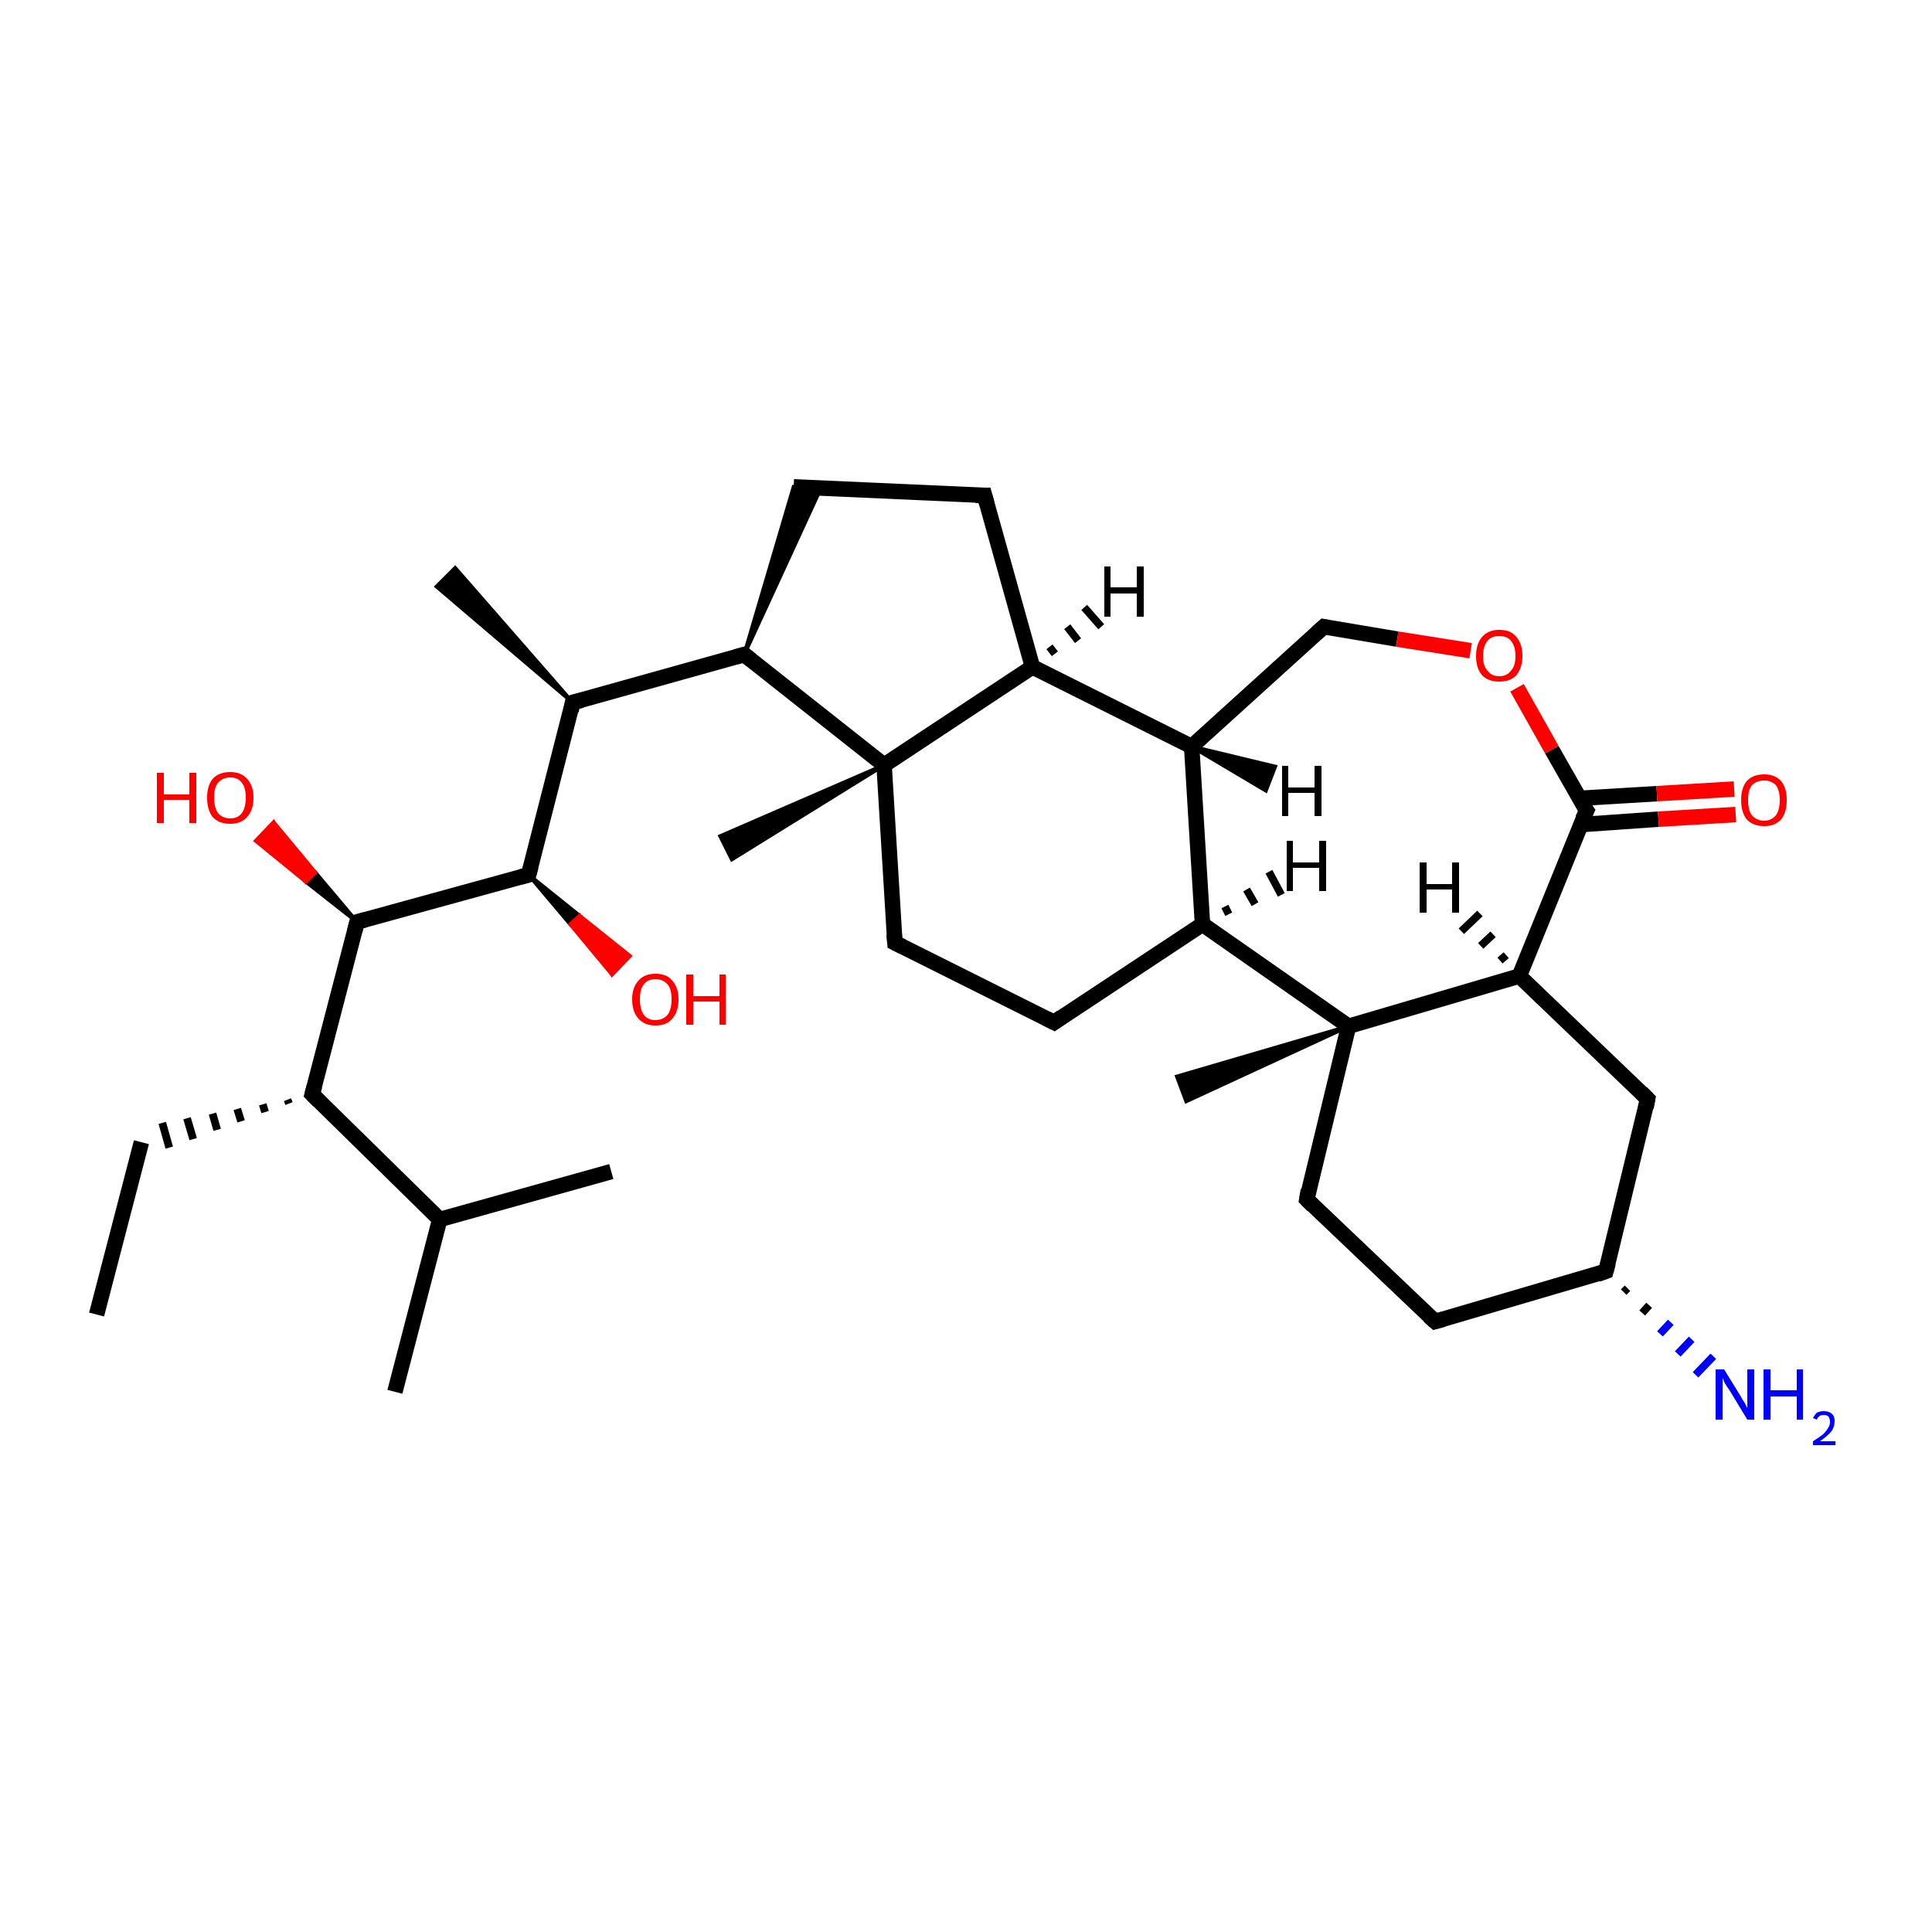 <?xml version='1.0' encoding='iso-8859-1'?>
<svg version='1.1' baseProfile='full'
              xmlns='http://www.w3.org/2000/svg'
                      xmlns:rdkit='http://www.rdkit.org/xml'
                      xmlns:xlink='http://www.w3.org/1999/xlink'
                  xml:space='preserve'
width='250px' height='250px' viewBox='0 0 250 250'>
<!-- END OF HEADER -->
<rect style='opacity:1.0;fill:#FFFFFF;stroke:none' width='250.0' height='250.0' x='0.0' y='0.0'> </rect>
<path class='bond-0 atom-0 atom-6' d='M 12.5,170.1 L 18.3,147.8' style='fill:none;fill-rule:evenodd;stroke:#000000;stroke-width:2.0px;stroke-linecap:butt;stroke-linejoin:miter;stroke-opacity:1' />
<path class='bond-1 atom-1 atom-15' d='M 51.1,180.1 L 56.9,157.8' style='fill:none;fill-rule:evenodd;stroke:#000000;stroke-width:2.0px;stroke-linecap:butt;stroke-linejoin:miter;stroke-opacity:1' />
<path class='bond-2 atom-2 atom-15' d='M 79.1,151.6 L 56.9,157.8' style='fill:none;fill-rule:evenodd;stroke:#000000;stroke-width:2.0px;stroke-linecap:butt;stroke-linejoin:miter;stroke-opacity:1' />
<path class='bond-3 atom-16 atom-3' d='M 74.1,90.9 L 56.5,75.9 L 58.9,73.5 Z' style='fill:#000000;fill-rule:evenodd;fill-opacity:1;stroke:#000000;stroke-width:0.5px;stroke-linecap:butt;stroke-linejoin:miter;stroke-opacity:1;' />
<path class='bond-4 atom-27 atom-4' d='M 114.4,99.0 L 94.7,111.2 L 93.2,108.2 Z' style='fill:#000000;fill-rule:evenodd;fill-opacity:1;stroke:#000000;stroke-width:0.5px;stroke-linecap:butt;stroke-linejoin:miter;stroke-opacity:1;' />
<path class='bond-5 atom-28 atom-5' d='M 174.5,132.8 L 153.5,142.5 L 152.3,139.3 Z' style='fill:#000000;fill-rule:evenodd;fill-opacity:1;stroke:#000000;stroke-width:0.5px;stroke-linecap:butt;stroke-linejoin:miter;stroke-opacity:1;' />
<path class='bond-6 atom-18 atom-6' d='M 37.2,142.3 L 37.4,142.8' style='fill:none;fill-rule:evenodd;stroke:#000000;stroke-width:1.0px;stroke-linecap:butt;stroke-linejoin:miter;stroke-opacity:1' />
<path class='bond-6 atom-18 atom-6' d='M 34.0,142.9 L 34.3,143.9' style='fill:none;fill-rule:evenodd;stroke:#000000;stroke-width:1.0px;stroke-linecap:butt;stroke-linejoin:miter;stroke-opacity:1' />
<path class='bond-6 atom-18 atom-6' d='M 30.7,143.5 L 31.2,145.1' style='fill:none;fill-rule:evenodd;stroke:#000000;stroke-width:1.0px;stroke-linecap:butt;stroke-linejoin:miter;stroke-opacity:1' />
<path class='bond-6 atom-18 atom-6' d='M 27.5,144.1 L 28.1,146.2' style='fill:none;fill-rule:evenodd;stroke:#000000;stroke-width:1.0px;stroke-linecap:butt;stroke-linejoin:miter;stroke-opacity:1' />
<path class='bond-6 atom-18 atom-6' d='M 24.2,144.7 L 25.0,147.4' style='fill:none;fill-rule:evenodd;stroke:#000000;stroke-width:1.0px;stroke-linecap:butt;stroke-linejoin:miter;stroke-opacity:1' />
<path class='bond-6 atom-18 atom-6' d='M 21.0,145.3 L 21.9,148.5' style='fill:none;fill-rule:evenodd;stroke:#000000;stroke-width:1.0px;stroke-linecap:butt;stroke-linejoin:miter;stroke-opacity:1' />
<path class='bond-7 atom-7 atom-8' d='M 102.7,63.0 L 127.4,64.1' style='fill:none;fill-rule:evenodd;stroke:#000000;stroke-width:2.0px;stroke-linecap:butt;stroke-linejoin:miter;stroke-opacity:1' />
<path class='bond-8 atom-20 atom-7' d='M 96.3,84.7 L 102.7,63.0 L 106.2,63.2 Z' style='fill:#000000;fill-rule:evenodd;fill-opacity:1;stroke:#000000;stroke-width:0.5px;stroke-linecap:butt;stroke-linejoin:miter;stroke-opacity:1;' />
<path class='bond-9 atom-8 atom-21' d='M 127.4,64.1 L 133.6,86.3' style='fill:none;fill-rule:evenodd;stroke:#000000;stroke-width:2.0px;stroke-linecap:butt;stroke-linejoin:miter;stroke-opacity:1' />
<path class='bond-10 atom-9 atom-11' d='M 185.7,171.0 L 169.1,155.2' style='fill:none;fill-rule:evenodd;stroke:#000000;stroke-width:2.0px;stroke-linecap:butt;stroke-linejoin:miter;stroke-opacity:1' />
<path class='bond-11 atom-9 atom-17' d='M 185.7,171.0 L 207.8,164.5' style='fill:none;fill-rule:evenodd;stroke:#000000;stroke-width:2.0px;stroke-linecap:butt;stroke-linejoin:miter;stroke-opacity:1' />
<path class='bond-12 atom-10 atom-12' d='M 136.4,132.3 L 115.8,122.0' style='fill:none;fill-rule:evenodd;stroke:#000000;stroke-width:2.0px;stroke-linecap:butt;stroke-linejoin:miter;stroke-opacity:1' />
<path class='bond-13 atom-10 atom-22' d='M 136.4,132.3 L 155.6,119.6' style='fill:none;fill-rule:evenodd;stroke:#000000;stroke-width:2.0px;stroke-linecap:butt;stroke-linejoin:miter;stroke-opacity:1' />
<path class='bond-14 atom-11 atom-28' d='M 169.1,155.2 L 174.5,132.8' style='fill:none;fill-rule:evenodd;stroke:#000000;stroke-width:2.0px;stroke-linecap:butt;stroke-linejoin:miter;stroke-opacity:1' />
<path class='bond-15 atom-12 atom-27' d='M 115.8,122.0 L 114.4,99.0' style='fill:none;fill-rule:evenodd;stroke:#000000;stroke-width:2.0px;stroke-linecap:butt;stroke-linejoin:miter;stroke-opacity:1' />
<path class='bond-16 atom-13 atom-17' d='M 213.2,142.2 L 207.8,164.5' style='fill:none;fill-rule:evenodd;stroke:#000000;stroke-width:2.0px;stroke-linecap:butt;stroke-linejoin:miter;stroke-opacity:1' />
<path class='bond-17 atom-13 atom-23' d='M 213.2,142.2 L 196.6,126.3' style='fill:none;fill-rule:evenodd;stroke:#000000;stroke-width:2.0px;stroke-linecap:butt;stroke-linejoin:miter;stroke-opacity:1' />
<path class='bond-18 atom-14 atom-19' d='M 171.3,81.1 L 154.2,96.6' style='fill:none;fill-rule:evenodd;stroke:#000000;stroke-width:2.0px;stroke-linecap:butt;stroke-linejoin:miter;stroke-opacity:1' />
<path class='bond-19 atom-14 atom-33' d='M 171.3,81.1 L 180.8,82.7' style='fill:none;fill-rule:evenodd;stroke:#000000;stroke-width:2.0px;stroke-linecap:butt;stroke-linejoin:miter;stroke-opacity:1' />
<path class='bond-19 atom-14 atom-33' d='M 180.8,82.7 L 190.3,84.2' style='fill:none;fill-rule:evenodd;stroke:#FF0000;stroke-width:2.0px;stroke-linecap:butt;stroke-linejoin:miter;stroke-opacity:1' />
<path class='bond-20 atom-15 atom-18' d='M 56.9,157.8 L 40.4,141.6' style='fill:none;fill-rule:evenodd;stroke:#000000;stroke-width:2.0px;stroke-linecap:butt;stroke-linejoin:miter;stroke-opacity:1' />
<path class='bond-21 atom-16 atom-20' d='M 74.1,90.9 L 96.3,84.7' style='fill:none;fill-rule:evenodd;stroke:#000000;stroke-width:2.0px;stroke-linecap:butt;stroke-linejoin:miter;stroke-opacity:1' />
<path class='bond-22 atom-16 atom-24' d='M 74.1,90.9 L 68.4,113.2' style='fill:none;fill-rule:evenodd;stroke:#000000;stroke-width:2.0px;stroke-linecap:butt;stroke-linejoin:miter;stroke-opacity:1' />
<path class='bond-23 atom-17 atom-29' d='M 210.6,166.7 L 210.1,167.2' style='fill:none;fill-rule:evenodd;stroke:#000000;stroke-width:1.0px;stroke-linecap:butt;stroke-linejoin:miter;stroke-opacity:1' />
<path class='bond-23 atom-17 atom-29' d='M 213.4,168.9 L 212.5,169.9' style='fill:none;fill-rule:evenodd;stroke:#000000;stroke-width:1.0px;stroke-linecap:butt;stroke-linejoin:miter;stroke-opacity:1' />
<path class='bond-23 atom-17 atom-29' d='M 216.2,171.1 L 214.8,172.6' style='fill:none;fill-rule:evenodd;stroke:#0000FF;stroke-width:1.0px;stroke-linecap:butt;stroke-linejoin:miter;stroke-opacity:1' />
<path class='bond-23 atom-17 atom-29' d='M 218.9,173.3 L 217.1,175.2' style='fill:none;fill-rule:evenodd;stroke:#0000FF;stroke-width:1.0px;stroke-linecap:butt;stroke-linejoin:miter;stroke-opacity:1' />
<path class='bond-23 atom-17 atom-29' d='M 221.7,175.5 L 219.4,177.9' style='fill:none;fill-rule:evenodd;stroke:#0000FF;stroke-width:1.0px;stroke-linecap:butt;stroke-linejoin:miter;stroke-opacity:1' />
<path class='bond-24 atom-18 atom-25' d='M 40.4,141.6 L 46.2,119.3' style='fill:none;fill-rule:evenodd;stroke:#000000;stroke-width:2.0px;stroke-linecap:butt;stroke-linejoin:miter;stroke-opacity:1' />
<path class='bond-25 atom-19 atom-21' d='M 154.2,96.6 L 133.6,86.3' style='fill:none;fill-rule:evenodd;stroke:#000000;stroke-width:2.0px;stroke-linecap:butt;stroke-linejoin:miter;stroke-opacity:1' />
<path class='bond-26 atom-19 atom-22' d='M 154.2,96.6 L 155.6,119.6' style='fill:none;fill-rule:evenodd;stroke:#000000;stroke-width:2.0px;stroke-linecap:butt;stroke-linejoin:miter;stroke-opacity:1' />
<path class='bond-27 atom-20 atom-27' d='M 96.3,84.7 L 114.4,99.0' style='fill:none;fill-rule:evenodd;stroke:#000000;stroke-width:2.0px;stroke-linecap:butt;stroke-linejoin:miter;stroke-opacity:1' />
<path class='bond-28 atom-21 atom-27' d='M 133.6,86.3 L 114.4,99.0' style='fill:none;fill-rule:evenodd;stroke:#000000;stroke-width:2.0px;stroke-linecap:butt;stroke-linejoin:miter;stroke-opacity:1' />
<path class='bond-29 atom-22 atom-28' d='M 155.6,119.6 L 174.5,132.8' style='fill:none;fill-rule:evenodd;stroke:#000000;stroke-width:2.0px;stroke-linecap:butt;stroke-linejoin:miter;stroke-opacity:1' />
<path class='bond-30 atom-23 atom-26' d='M 196.6,126.3 L 205.3,104.9' style='fill:none;fill-rule:evenodd;stroke:#000000;stroke-width:2.0px;stroke-linecap:butt;stroke-linejoin:miter;stroke-opacity:1' />
<path class='bond-31 atom-23 atom-28' d='M 196.6,126.3 L 174.5,132.8' style='fill:none;fill-rule:evenodd;stroke:#000000;stroke-width:2.0px;stroke-linecap:butt;stroke-linejoin:miter;stroke-opacity:1' />
<path class='bond-32 atom-24 atom-25' d='M 68.4,113.2 L 46.2,119.3' style='fill:none;fill-rule:evenodd;stroke:#000000;stroke-width:2.0px;stroke-linecap:butt;stroke-linejoin:miter;stroke-opacity:1' />
<path class='bond-33 atom-24 atom-30' d='M 68.4,113.2 L 75.0,118.5 L 73.8,119.6 Z' style='fill:#000000;fill-rule:evenodd;fill-opacity:1;stroke:#000000;stroke-width:0.5px;stroke-linecap:butt;stroke-linejoin:miter;stroke-opacity:1;' />
<path class='bond-33 atom-24 atom-30' d='M 75.0,118.5 L 79.2,126.1 L 81.5,123.7 Z' style='fill:#FF0000;fill-rule:evenodd;fill-opacity:1;stroke:#FF0000;stroke-width:0.5px;stroke-linecap:butt;stroke-linejoin:miter;stroke-opacity:1;' />
<path class='bond-33 atom-24 atom-30' d='M 75.0,118.5 L 73.8,119.6 L 79.2,126.1 Z' style='fill:#FF0000;fill-rule:evenodd;fill-opacity:1;stroke:#FF0000;stroke-width:0.5px;stroke-linecap:butt;stroke-linejoin:miter;stroke-opacity:1;' />
<path class='bond-34 atom-25 atom-31' d='M 46.2,119.3 L 39.6,114.1 L 40.8,112.9 Z' style='fill:#000000;fill-rule:evenodd;fill-opacity:1;stroke:#000000;stroke-width:0.5px;stroke-linecap:butt;stroke-linejoin:miter;stroke-opacity:1;' />
<path class='bond-34 atom-25 atom-31' d='M 39.6,114.1 L 35.4,106.4 L 33.1,108.8 Z' style='fill:#FF0000;fill-rule:evenodd;fill-opacity:1;stroke:#FF0000;stroke-width:0.5px;stroke-linecap:butt;stroke-linejoin:miter;stroke-opacity:1;' />
<path class='bond-34 atom-25 atom-31' d='M 39.6,114.1 L 40.8,112.9 L 35.4,106.4 Z' style='fill:#FF0000;fill-rule:evenodd;fill-opacity:1;stroke:#FF0000;stroke-width:0.5px;stroke-linecap:butt;stroke-linejoin:miter;stroke-opacity:1;' />
<path class='bond-35 atom-26 atom-32' d='M 204.6,106.7 L 214.6,106.0' style='fill:none;fill-rule:evenodd;stroke:#000000;stroke-width:2.0px;stroke-linecap:butt;stroke-linejoin:miter;stroke-opacity:1' />
<path class='bond-35 atom-26 atom-32' d='M 214.6,106.0 L 224.6,105.4' style='fill:none;fill-rule:evenodd;stroke:#FF0000;stroke-width:2.0px;stroke-linecap:butt;stroke-linejoin:miter;stroke-opacity:1' />
<path class='bond-35 atom-26 atom-32' d='M 204.4,103.3 L 214.4,102.7' style='fill:none;fill-rule:evenodd;stroke:#000000;stroke-width:2.0px;stroke-linecap:butt;stroke-linejoin:miter;stroke-opacity:1' />
<path class='bond-35 atom-26 atom-32' d='M 214.4,102.7 L 224.4,102.1' style='fill:none;fill-rule:evenodd;stroke:#FF0000;stroke-width:2.0px;stroke-linecap:butt;stroke-linejoin:miter;stroke-opacity:1' />
<path class='bond-36 atom-26 atom-33' d='M 205.3,104.9 L 200.8,97.0' style='fill:none;fill-rule:evenodd;stroke:#000000;stroke-width:2.0px;stroke-linecap:butt;stroke-linejoin:miter;stroke-opacity:1' />
<path class='bond-36 atom-26 atom-33' d='M 200.8,97.0 L 196.3,89.0' style='fill:none;fill-rule:evenodd;stroke:#FF0000;stroke-width:2.0px;stroke-linecap:butt;stroke-linejoin:miter;stroke-opacity:1' />
<path class='bond-37 atom-19 atom-34' d='M 154.2,96.6 L 165.0,99.2 L 163.8,102.3 Z' style='fill:#000000;fill-rule:evenodd;fill-opacity:1;stroke:#000000;stroke-width:0.5px;stroke-linecap:butt;stroke-linejoin:miter;stroke-opacity:1;' />
<path class='bond-38 atom-21 atom-35' d='M 135.8,83.7 L 136.5,84.6' style='fill:none;fill-rule:evenodd;stroke:#000000;stroke-width:1.0px;stroke-linecap:butt;stroke-linejoin:miter;stroke-opacity:1' />
<path class='bond-38 atom-21 atom-35' d='M 138.1,81.1 L 139.5,82.9' style='fill:none;fill-rule:evenodd;stroke:#000000;stroke-width:1.0px;stroke-linecap:butt;stroke-linejoin:miter;stroke-opacity:1' />
<path class='bond-38 atom-21 atom-35' d='M 140.3,78.6 L 142.5,81.1' style='fill:none;fill-rule:evenodd;stroke:#000000;stroke-width:1.0px;stroke-linecap:butt;stroke-linejoin:miter;stroke-opacity:1' />
<path class='bond-39 atom-22 atom-36' d='M 158.5,117.3 L 159.0,118.3' style='fill:none;fill-rule:evenodd;stroke:#000000;stroke-width:1.0px;stroke-linecap:butt;stroke-linejoin:miter;stroke-opacity:1' />
<path class='bond-39 atom-22 atom-36' d='M 161.3,115.1 L 162.4,117.0' style='fill:none;fill-rule:evenodd;stroke:#000000;stroke-width:1.0px;stroke-linecap:butt;stroke-linejoin:miter;stroke-opacity:1' />
<path class='bond-39 atom-22 atom-36' d='M 164.2,112.8 L 165.8,115.8' style='fill:none;fill-rule:evenodd;stroke:#000000;stroke-width:1.0px;stroke-linecap:butt;stroke-linejoin:miter;stroke-opacity:1' />
<path class='bond-40 atom-23 atom-37' d='M 194.1,124.3 L 194.9,123.6' style='fill:none;fill-rule:evenodd;stroke:#000000;stroke-width:1.0px;stroke-linecap:butt;stroke-linejoin:miter;stroke-opacity:1' />
<path class='bond-40 atom-23 atom-37' d='M 191.6,122.4 L 193.2,120.9' style='fill:none;fill-rule:evenodd;stroke:#000000;stroke-width:1.0px;stroke-linecap:butt;stroke-linejoin:miter;stroke-opacity:1' />
<path class='bond-40 atom-23 atom-37' d='M 189.1,120.5 L 191.5,118.2' style='fill:none;fill-rule:evenodd;stroke:#000000;stroke-width:1.0px;stroke-linecap:butt;stroke-linejoin:miter;stroke-opacity:1' />
<path d='M 126.2,64.1 L 127.4,64.1 L 127.7,65.2' style='fill:none;stroke:#000000;stroke-width:2.0px;stroke-linecap:butt;stroke-linejoin:miter;stroke-opacity:1;' />
<path d='M 184.9,170.3 L 185.7,171.0 L 186.8,170.7' style='fill:none;stroke:#000000;stroke-width:2.0px;stroke-linecap:butt;stroke-linejoin:miter;stroke-opacity:1;' />
<path d='M 135.4,131.8 L 136.4,132.3 L 137.4,131.6' style='fill:none;stroke:#000000;stroke-width:2.0px;stroke-linecap:butt;stroke-linejoin:miter;stroke-opacity:1;' />
<path d='M 169.9,156.0 L 169.1,155.2 L 169.3,154.0' style='fill:none;stroke:#000000;stroke-width:2.0px;stroke-linecap:butt;stroke-linejoin:miter;stroke-opacity:1;' />
<path d='M 116.8,122.5 L 115.8,122.0 L 115.7,120.9' style='fill:none;stroke:#000000;stroke-width:2.0px;stroke-linecap:butt;stroke-linejoin:miter;stroke-opacity:1;' />
<path d='M 213.0,143.3 L 213.2,142.2 L 212.4,141.4' style='fill:none;stroke:#000000;stroke-width:2.0px;stroke-linecap:butt;stroke-linejoin:miter;stroke-opacity:1;' />
<path d='M 170.4,81.9 L 171.3,81.1 L 171.8,81.2' style='fill:none;stroke:#000000;stroke-width:2.0px;stroke-linecap:butt;stroke-linejoin:miter;stroke-opacity:1;' />
<path d='M 75.3,90.6 L 74.1,90.9 L 73.9,92.0' style='fill:none;stroke:#000000;stroke-width:2.0px;stroke-linecap:butt;stroke-linejoin:miter;stroke-opacity:1;' />
<path d='M 206.7,164.9 L 207.8,164.5 L 208.1,163.4' style='fill:none;stroke:#000000;stroke-width:2.0px;stroke-linecap:butt;stroke-linejoin:miter;stroke-opacity:1;' />
<path d='M 41.3,142.5 L 40.4,141.6 L 40.7,140.5' style='fill:none;stroke:#000000;stroke-width:2.0px;stroke-linecap:butt;stroke-linejoin:miter;stroke-opacity:1;' />
<path d='M 95.2,85.0 L 96.3,84.7 L 97.2,85.4' style='fill:none;stroke:#000000;stroke-width:2.0px;stroke-linecap:butt;stroke-linejoin:miter;stroke-opacity:1;' />
<path d='M 68.7,112.1 L 68.4,113.2 L 67.3,113.5' style='fill:none;stroke:#000000;stroke-width:2.0px;stroke-linecap:butt;stroke-linejoin:miter;stroke-opacity:1;' />
<path d='M 45.9,120.5 L 46.2,119.3 L 47.3,119.0' style='fill:none;stroke:#000000;stroke-width:2.0px;stroke-linecap:butt;stroke-linejoin:miter;stroke-opacity:1;' />
<path d='M 204.8,106.0 L 205.3,104.9 L 205.0,104.5' style='fill:none;stroke:#000000;stroke-width:2.0px;stroke-linecap:butt;stroke-linejoin:miter;stroke-opacity:1;' />
<path class='atom-29' d='M 223.1 177.2
L 225.2 180.6
Q 225.4 181.0, 225.8 181.6
Q 226.1 182.2, 226.1 182.2
L 226.1 177.2
L 227.0 177.2
L 227.0 183.7
L 226.1 183.7
L 223.8 179.9
Q 223.5 179.5, 223.2 179.0
Q 223.0 178.5, 222.9 178.3
L 222.9 183.7
L 222.0 183.7
L 222.0 177.2
L 223.1 177.2
' fill='#0000FF'/>
<path class='atom-29' d='M 228.2 177.2
L 229.1 177.2
L 229.1 179.9
L 232.5 179.9
L 232.5 177.2
L 233.3 177.2
L 233.3 183.7
L 232.5 183.7
L 232.5 180.7
L 229.1 180.7
L 229.1 183.7
L 228.2 183.7
L 228.2 177.2
' fill='#0000FF'/>
<path class='atom-29' d='M 234.6 183.5
Q 234.8 183.1, 235.1 182.8
Q 235.5 182.6, 236.0 182.6
Q 236.7 182.6, 237.1 183.0
Q 237.4 183.3, 237.4 183.9
Q 237.4 184.6, 237.0 185.2
Q 236.5 185.8, 235.5 186.5
L 237.5 186.5
L 237.5 187.0
L 234.6 187.0
L 234.6 186.5
Q 235.4 186.0, 235.9 185.6
Q 236.4 185.1, 236.6 184.7
Q 236.8 184.4, 236.8 184.0
Q 236.8 183.6, 236.6 183.3
Q 236.4 183.1, 236.0 183.1
Q 235.7 183.1, 235.5 183.2
Q 235.2 183.4, 235.1 183.7
L 234.6 183.5
' fill='#0000FF'/>
<path class='atom-30' d='M 81.8 129.3
Q 81.8 127.8, 82.6 126.9
Q 83.4 126.0, 84.8 126.0
Q 86.3 126.0, 87.0 126.9
Q 87.8 127.8, 87.8 129.3
Q 87.8 130.9, 87.0 131.8
Q 86.3 132.7, 84.8 132.7
Q 83.4 132.7, 82.6 131.8
Q 81.8 130.9, 81.8 129.3
M 84.8 132.0
Q 85.8 132.0, 86.4 131.3
Q 86.9 130.6, 86.9 129.3
Q 86.9 128.0, 86.4 127.4
Q 85.8 126.7, 84.8 126.7
Q 83.8 126.7, 83.3 127.4
Q 82.8 128.0, 82.8 129.3
Q 82.8 130.6, 83.3 131.3
Q 83.8 132.0, 84.8 132.0
' fill='#FF0000'/>
<path class='atom-30' d='M 88.8 126.1
L 89.7 126.1
L 89.7 128.9
L 93.1 128.9
L 93.1 126.1
L 93.9 126.1
L 93.9 132.6
L 93.1 132.6
L 93.1 129.6
L 89.7 129.6
L 89.7 132.6
L 88.8 132.6
L 88.8 126.1
' fill='#FF0000'/>
<path class='atom-31' d='M 20.3 100.0
L 21.2 100.0
L 21.2 102.8
L 24.5 102.8
L 24.5 100.0
L 25.4 100.0
L 25.4 106.5
L 24.5 106.5
L 24.5 103.5
L 21.2 103.5
L 21.2 106.5
L 20.3 106.5
L 20.3 100.0
' fill='#FF0000'/>
<path class='atom-31' d='M 26.8 103.2
Q 26.8 101.7, 27.5 100.8
Q 28.3 99.9, 29.8 99.9
Q 31.2 99.9, 32.0 100.8
Q 32.8 101.7, 32.8 103.2
Q 32.8 104.8, 32.0 105.7
Q 31.2 106.6, 29.8 106.6
Q 28.3 106.6, 27.5 105.7
Q 26.8 104.8, 26.8 103.2
M 29.8 105.9
Q 30.8 105.9, 31.3 105.2
Q 31.8 104.5, 31.8 103.2
Q 31.8 101.9, 31.3 101.3
Q 30.8 100.6, 29.8 100.6
Q 28.8 100.6, 28.2 101.3
Q 27.7 101.9, 27.7 103.2
Q 27.7 104.5, 28.2 105.2
Q 28.8 105.9, 29.8 105.9
' fill='#FF0000'/>
<path class='atom-32' d='M 225.3 103.5
Q 225.3 102.0, 226.0 101.1
Q 226.8 100.2, 228.3 100.2
Q 229.7 100.2, 230.5 101.1
Q 231.2 102.0, 231.2 103.5
Q 231.2 105.1, 230.5 106.0
Q 229.7 106.9, 228.3 106.9
Q 226.8 106.9, 226.0 106.0
Q 225.3 105.1, 225.3 103.5
M 228.3 106.2
Q 229.2 106.2, 229.8 105.5
Q 230.3 104.8, 230.3 103.5
Q 230.3 102.3, 229.8 101.6
Q 229.2 101.0, 228.3 101.0
Q 227.3 101.0, 226.7 101.6
Q 226.2 102.2, 226.2 103.5
Q 226.2 104.9, 226.7 105.5
Q 227.3 106.2, 228.3 106.2
' fill='#FF0000'/>
<path class='atom-33' d='M 191.0 84.9
Q 191.0 83.3, 191.8 82.4
Q 192.6 81.5, 194.0 81.5
Q 195.5 81.5, 196.2 82.4
Q 197.0 83.3, 197.0 84.9
Q 197.0 86.4, 196.2 87.4
Q 195.4 88.2, 194.0 88.2
Q 192.6 88.2, 191.8 87.4
Q 191.0 86.5, 191.0 84.9
M 194.0 87.5
Q 195.0 87.5, 195.5 86.8
Q 196.1 86.2, 196.1 84.9
Q 196.1 83.6, 195.5 82.9
Q 195.0 82.3, 194.0 82.3
Q 193.0 82.3, 192.5 82.9
Q 191.9 83.6, 191.9 84.9
Q 191.9 86.2, 192.5 86.8
Q 193.0 87.5, 194.0 87.5
' fill='#FF0000'/>
<path class='atom-34' d='M 165.9 99.1
L 166.7 99.1
L 166.7 101.9
L 170.1 101.9
L 170.1 99.1
L 171.0 99.1
L 171.0 105.6
L 170.1 105.6
L 170.1 102.6
L 166.7 102.6
L 166.7 105.6
L 165.9 105.6
L 165.9 99.1
' fill='#000000'/>
<path class='atom-35' d='M 142.9 73.3
L 143.7 73.3
L 143.7 76.0
L 147.1 76.0
L 147.1 73.3
L 148.0 73.3
L 148.0 79.8
L 147.1 79.8
L 147.1 76.8
L 143.7 76.8
L 143.7 79.8
L 142.9 79.8
L 142.9 73.3
' fill='#000000'/>
<path class='atom-36' d='M 166.5 108.8
L 167.3 108.8
L 167.3 111.6
L 170.7 111.6
L 170.7 108.8
L 171.6 108.8
L 171.6 115.3
L 170.7 115.3
L 170.7 112.3
L 167.3 112.3
L 167.3 115.3
L 166.5 115.3
L 166.5 108.8
' fill='#000000'/>
<path class='atom-37' d='M 183.7 111.6
L 184.6 111.6
L 184.6 114.4
L 187.9 114.4
L 187.9 111.6
L 188.8 111.6
L 188.8 118.1
L 187.9 118.1
L 187.9 115.1
L 184.6 115.1
L 184.6 118.1
L 183.7 118.1
L 183.7 111.6
' fill='#000000'/>
</svg>
